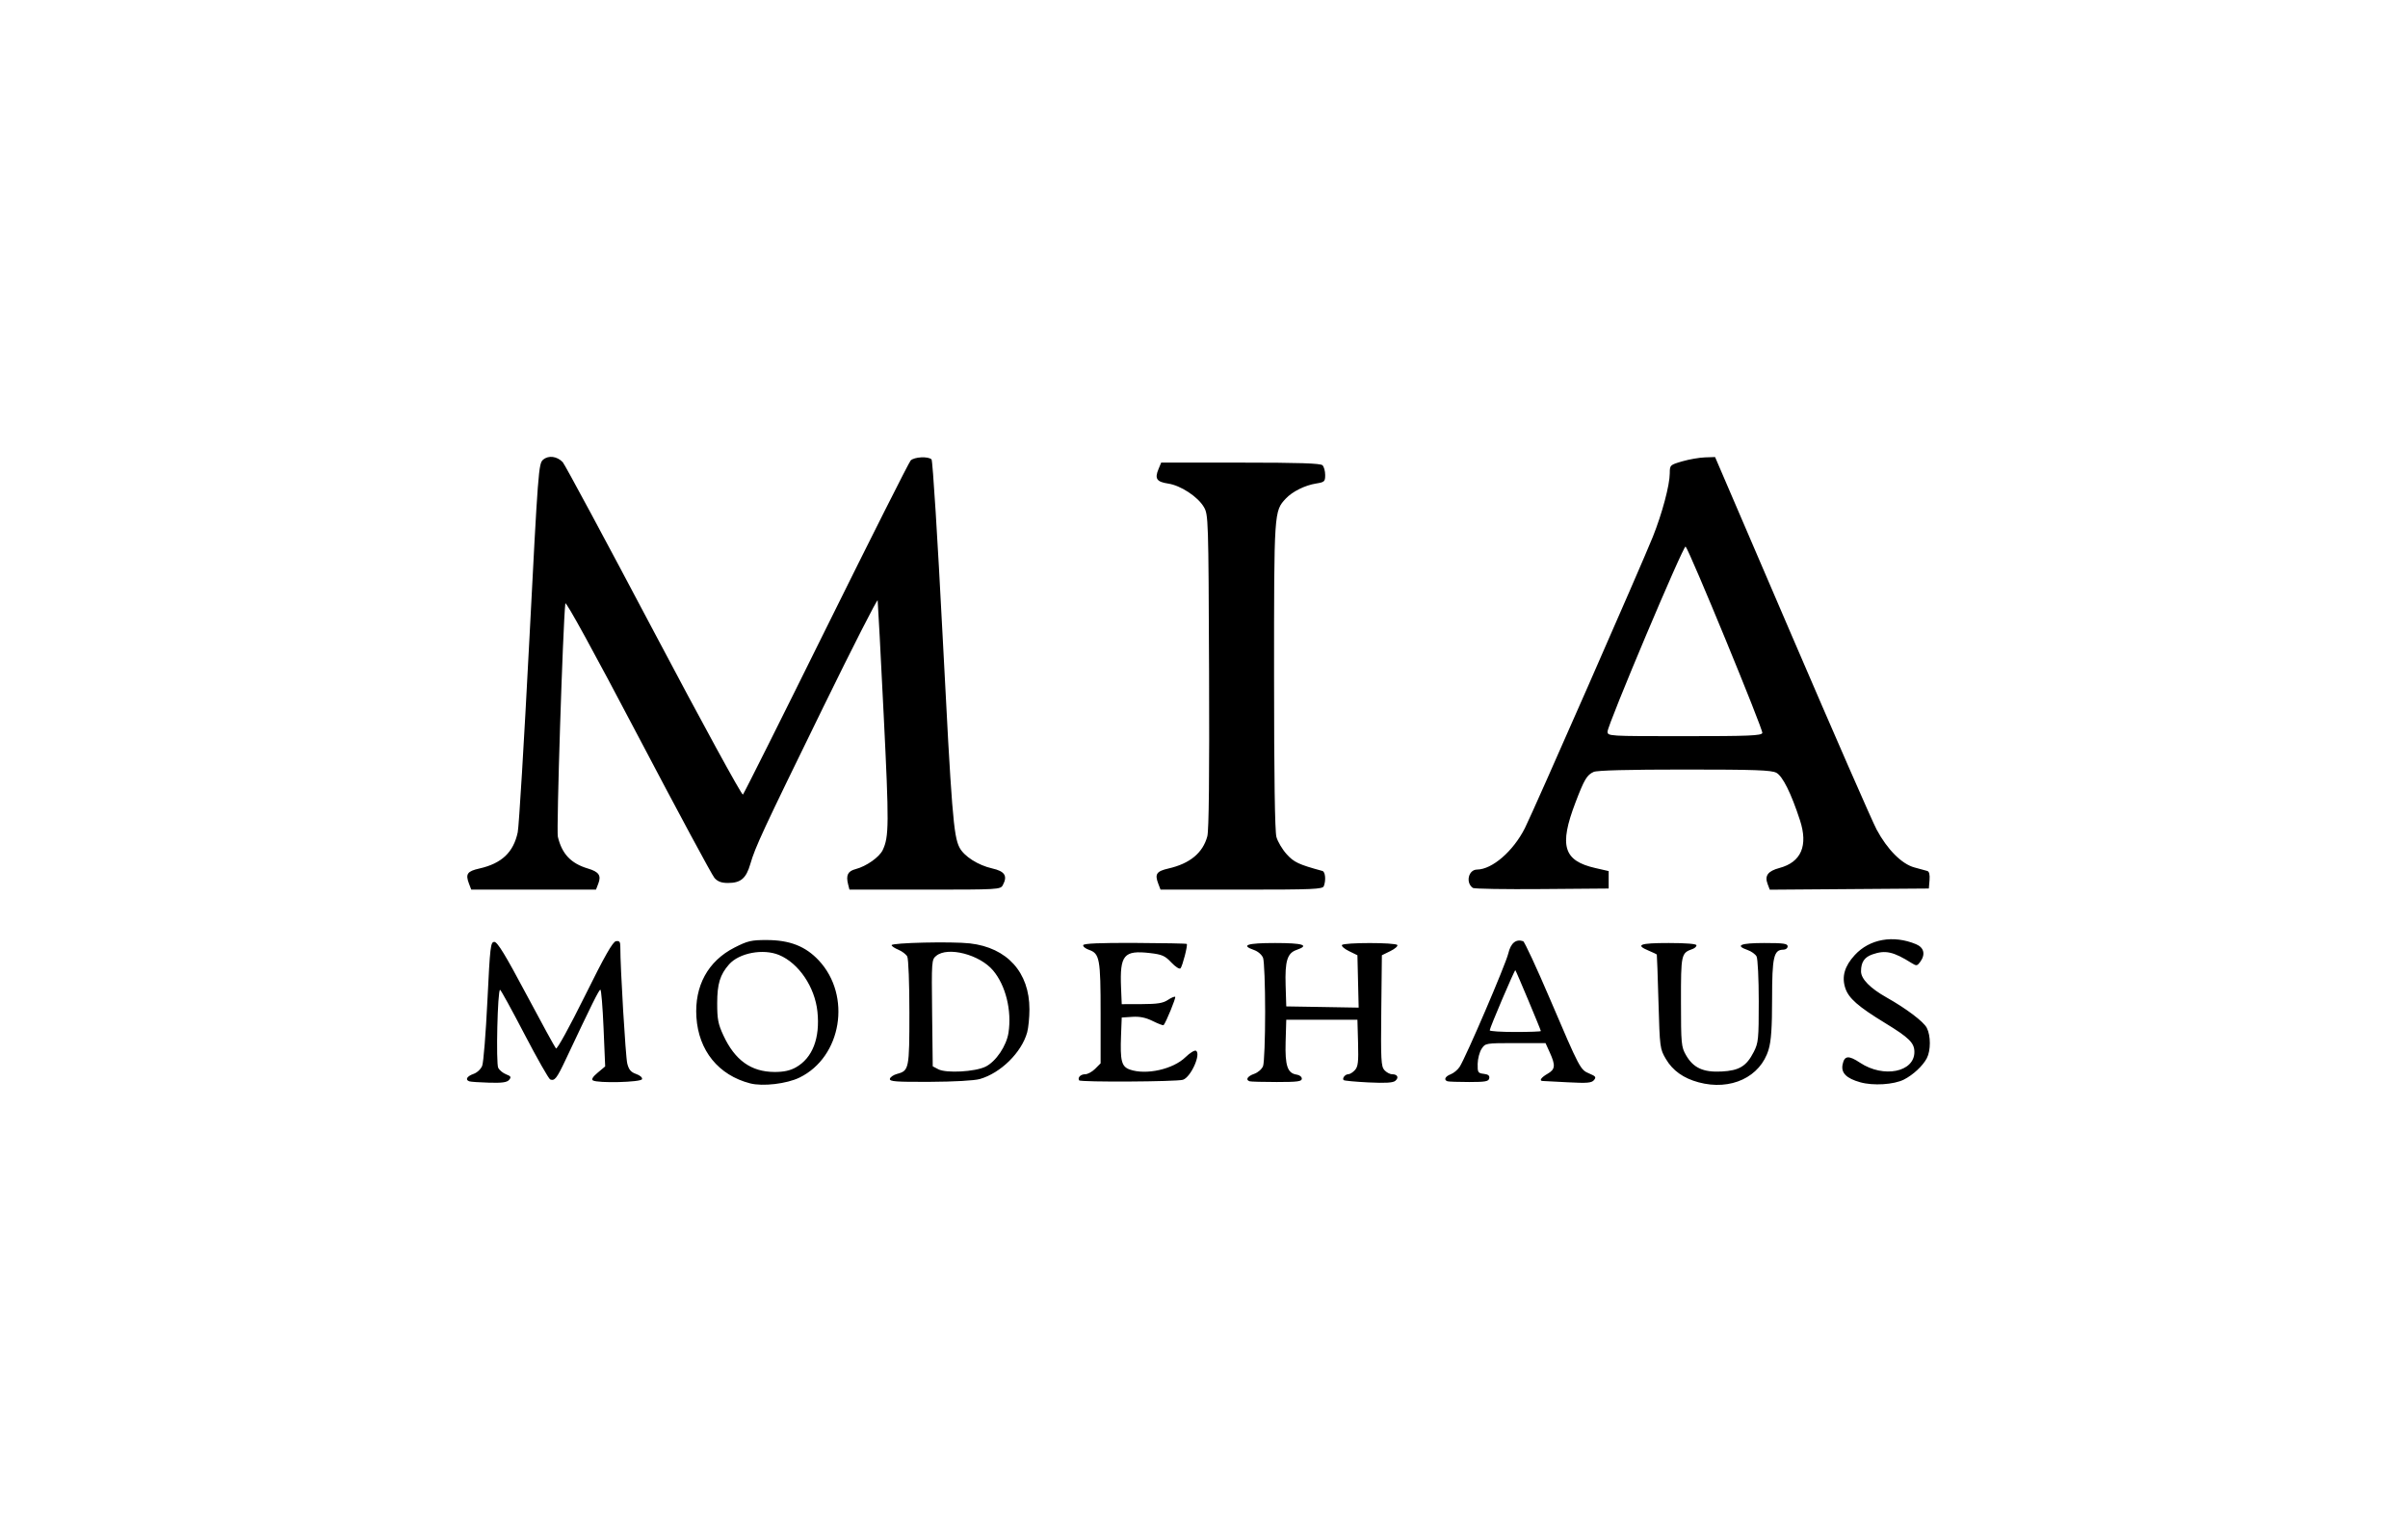 <svg viewBox="0 0 1083 688" height="688" width="1083" xmlns="http://www.w3.org/2000/svg">
<g>
<path fill="rgba(0,0,0,1)" d="M 337.38,487.11 C323.15,483.43 314.19,472.40 313.21,457.35 C312.30,443.31 318.41,432.14 330.29,426.07 C336.24,423.04 337.90,422.65 344.76,422.66 C355.18,422.67 362.27,425.44 368.25,431.83 C383.08,447.69 378.57,475.21 359.61,484.49 C353.85,487.31 343.05,488.58 337.38,487.11 M 357.95,479.91 C365.43,475.70 368.89,466.77 367.64,454.85 C366.48,443.78 359.26,433.09 350.42,429.40 C343.25,426.41 332.44,428.44 327.87,433.64 C323.84,438.23 322.57,442.39 322.56,451.00 C322.55,458.21 322.97,460.41 325.33,465.50 C330.53,476.73 337.82,481.94 348.36,481.98 C352.49,481.99 355.33,481.38 357.95,479.91 M 763.95,486.64 C757.12,484.80 752.29,481.36 749.24,476.16 C746.55,471.59 746.49,471.09 745.90,450.50 C745.58,438.95 745.24,429.36 745.15,429.20 C745.07,429.03 743.42,428.24 741.50,427.44 C735.27,424.83 737.44,424.00 750.50,424.00 C758.42,424.00 763.00,424.38 763.00,425.03 C763.00,425.60 762.21,426.34 761.25,426.68 C756.10,428.51 756.00,428.95 756.02,450.40 C756.03,469.35 756.16,470.72 758.27,474.40 C761.56,480.14 766.00,482.19 774.22,481.78 C782.23,481.37 785.46,479.41 788.75,472.98 C790.84,468.89 791.00,467.28 791.00,450.22 C791.00,440.13 790.56,431.05 790.02,430.04 C789.48,429.03 787.68,427.74 786.02,427.16 C780.12,425.10 782.72,424.00 793.50,424.00 C802.17,424.00 804.00,424.26 804.00,425.50 C804.00,426.32 803.13,427.00 802.06,427.00 C797.75,427.00 797.00,430.27 797.00,449.04 C797.00,462.05 796.59,468.00 795.44,471.87 C791.76,484.28 778.41,490.54 763.95,486.64 M 836.66,486.62 C830.42,484.87 827.96,482.41 828.70,478.67 C829.51,474.58 831.37,474.39 836.59,477.85 C847.12,484.82 861.00,482.06 861.00,473.00 C861.00,468.90 858.65,466.58 847.76,459.94 C835.63,452.53 831.44,448.85 829.92,444.26 C828.23,439.13 829.60,434.39 834.20,429.40 C840.88,422.16 851.52,420.28 861.75,424.54 C865.37,426.05 866.08,429.17 863.56,432.56 C862.26,434.31 861.90,434.36 859.81,433.05 C851.57,427.87 847.97,427.07 842.13,429.11 C838.51,430.37 837.00,432.61 837.00,436.74 C837.00,440.15 841.08,444.31 848.50,448.49 C857.40,453.50 865.12,459.33 866.58,462.15 C868.40,465.67 868.40,472.33 866.59,475.80 C864.79,479.23 860.42,483.31 856.28,485.40 C851.76,487.68 842.47,488.26 836.66,486.62 M 211.11,486.20 C209.08,485.53 209.96,483.91 212.91,482.88 C214.58,482.30 216.26,480.73 216.87,479.19 C217.45,477.71 218.50,464.57 219.21,450.00 C220.41,425.40 220.63,423.50 222.34,423.50 C223.72,423.50 227.31,429.38 236.68,447.00 C243.56,459.93 249.58,470.91 250.05,471.40 C250.54,471.92 256.09,461.83 263.00,447.90 C271.99,429.74 275.59,423.42 277.04,423.18 C278.60,422.93 279.00,423.44 278.99,425.68 C278.97,435.11 281.35,475.11 282.11,478.16 C282.81,480.96 283.74,482.06 286.10,482.89 C287.86,483.50 289.00,484.50 288.75,485.23 C288.28,486.62 268.80,487.11 266.66,485.78 C265.90,485.31 266.64,484.11 268.84,482.28 L 272.18,479.48 L 271.45,462.24 C271.05,452.76 270.41,445.00 270.02,445.00 C269.39,445.00 266.23,451.37 254.38,476.50 C250.43,484.88 249.46,486.12 247.46,485.35 C246.80,485.09 241.58,475.92 235.87,464.97 C230.17,454.02 225.23,445.04 224.91,445.03 C223.78,444.98 223.01,478.16 224.09,480.17 C224.66,481.23 226.27,482.53 227.67,483.06 C229.79,483.87 230.01,484.28 228.98,485.53 C228.04,486.66 225.85,486.97 219.98,486.80 C215.71,486.68 211.72,486.41 211.11,486.20 M 400.23,485.07 C400.38,484.29 401.85,483.28 403.50,482.84 C408.84,481.41 409.00,480.62 409.00,455.24 C409.00,442.19 408.58,431.07 408.04,430.07 C407.51,429.08 405.71,427.71 404.04,427.02 C402.37,426.32 401.00,425.41 401.00,424.97 C401.00,423.87 428.16,423.25 436.23,424.17 C452.97,426.09 463.01,437.20 462.99,453.79 C462.99,457.48 462.53,462.15 461.97,464.18 C459.45,473.23 450.06,482.48 440.66,485.16 C438.19,485.86 429.05,486.37 418.23,486.42 C402.90,486.49 400.00,486.27 400.23,485.07 M 443.22,479.61 C447.89,477.34 452.69,470.24 453.58,464.28 C455.09,454.27 452.29,443.01 446.63,436.33 C440.58,429.16 426.29,425.49 421.08,429.75 C418.99,431.46 418.95,432.03 419.22,455.47 L 419.50,479.44 L 422.00,480.76 C425.54,482.62 438.48,481.92 443.22,479.61 M 485.34,485.75 C484.55,484.47 486.03,483.00 488.10,483.00 C489.20,483.00 491.20,481.90 492.55,480.55 L 495.00,478.09 L 495.00,455.59 C495.00,431.07 494.57,428.74 489.77,427.07 C488.15,426.50 486.98,425.55 487.18,424.95 C487.43,424.20 494.69,423.89 510.48,423.96 C523.09,424.02 533.56,424.22 533.75,424.41 C534.27,424.93 531.84,434.37 530.93,435.39 C530.48,435.88 528.64,434.70 526.81,432.76 C523.95,429.73 522.65,429.15 517.21,428.52 C505.45,427.16 503.60,429.37 504.19,444.00 L 504.50,451.50 L 513.50,451.47 C520.57,451.45 523.10,451.04 525.28,449.58 C526.81,448.56 528.28,447.95 528.55,448.21 C528.95,448.62 524.45,459.62 523.34,460.92 C523.15,461.16 520.98,460.34 518.52,459.12 C515.33,457.53 512.69,456.98 509.28,457.19 L 504.50,457.50 L 504.19,465.50 C503.75,477.06 504.41,479.60 508.18,480.91 C515.50,483.46 527.59,480.77 533.16,475.34 C535.17,473.38 537.31,472.07 537.91,472.45 C540.28,473.91 535.56,484.37 532.02,485.49 C529.22,486.38 485.88,486.62 485.34,485.75 M 562.01,486.17 C560.04,485.52 561.04,483.88 564.07,482.83 C565.80,482.22 567.55,480.69 568.07,479.31 C568.58,477.97 569.00,467.03 569.00,455.00 C569.00,442.97 568.58,432.03 568.07,430.69 C567.55,429.31 565.80,427.78 564.07,427.17 C557.82,425.00 560.78,424.00 573.50,424.00 C586.12,424.00 589.18,425.00 583.09,427.12 C578.96,428.56 577.87,432.10 578.21,443.05 L 578.50,452.50 L 594.78,452.77 L 611.06,453.05 L 610.78,441.27 L 610.50,429.50 L 606.74,427.66 C604.68,426.66 603.24,425.42 603.55,424.91 C604.29,423.72 627.71,423.72 628.45,424.91 C628.76,425.42 627.32,426.66 625.26,427.66 L 621.50,429.50 L 621.23,454.40 C620.99,476.51 621.15,479.51 622.64,481.15 C623.56,482.17 625.11,483.00 626.10,483.00 C628.55,483.00 629.28,484.52 627.51,485.99 C626.48,486.85 622.97,487.05 615.44,486.68 C609.60,486.39 604.59,485.92 604.31,485.64 C603.51,484.85 604.98,483.00 606.40,483.00 C607.11,483.00 608.45,482.16 609.38,481.13 C610.79,479.58 611.02,477.50 610.79,468.88 L 610.50,458.50 L 594.50,458.50 L 578.50,458.50 L 578.21,468.37 C577.90,479.20 579.04,482.58 583.23,483.18 C584.48,483.35 585.50,484.18 585.50,485.00 C585.50,486.24 583.58,486.50 574.26,486.50 C568.08,486.50 562.57,486.35 562.01,486.17 M 651.02,486.17 C649.21,485.57 649.93,483.98 652.45,483.02 C653.79,482.51 655.60,481.01 656.46,479.70 C659.23,475.48 677.17,433.68 678.35,428.71 C679.47,424.01 681.78,422.09 685.03,423.18 C685.65,423.38 691.05,435.02 697.04,449.03 C710.60,480.76 710.72,480.98 714.82,482.70 C717.67,483.89 717.98,484.32 716.89,485.64 C715.82,486.92 713.81,487.09 705.05,486.62 C699.25,486.32 694.16,486.05 693.75,486.03 C692.10,485.96 693.18,484.41 696.01,482.80 C699.49,480.81 699.67,479.08 697.03,473.25 L 695.10,469.00 L 681.57,469.00 C668.13,469.00 668.04,469.02 666.35,471.58 C665.42,473.00 664.62,476.04 664.58,478.33 C664.51,482.18 664.72,482.52 667.31,482.82 C669.32,483.05 670.02,483.62 669.79,484.82 C669.51,486.24 668.10,486.50 660.75,486.50 C655.96,486.50 651.58,486.35 651.02,486.17 M 693.00,463.58 C693.00,463.07 681.92,436.62 681.53,436.22 C681.22,435.88 670.00,462.19 670.00,463.26 C670.00,463.67 675.17,464.00 681.50,464.00 C687.83,464.00 693.00,463.81 693.00,463.58 M 210.93,397.33 C209.27,392.96 210.11,391.74 215.61,390.50 C225.63,388.24 230.93,383.24 232.85,374.21 C233.40,371.62 235.72,333.27 238.01,289.00 C242.03,210.99 242.22,208.44 244.27,206.69 C246.68,204.62 250.53,205.11 253.10,207.81 C253.98,208.74 272.38,242.94 293.99,283.81 C315.65,324.79 333.66,357.74 334.13,357.27 C334.60,356.80 351.45,323.14 371.57,282.46 C391.70,241.78 408.80,207.85 409.57,207.05 C411.15,205.42 417.49,205.09 418.96,206.56 C419.49,207.09 421.72,242.62 423.92,285.51 C428.01,365.37 428.85,375.88 431.52,381.04 C433.57,385.01 439.87,389.03 446.27,390.47 C451.91,391.74 453.24,393.82 451.03,397.95 C449.95,399.96 449.19,400.00 415.98,400.00 L 382.04,400.00 L 381.43,397.58 C380.40,393.48 381.31,391.68 384.86,390.76 C389.62,389.52 395.49,385.39 397.00,382.21 C399.84,376.21 399.88,370.74 397.44,321.50 C396.08,294.00 394.86,270.80 394.73,269.95 C394.61,269.10 383.59,290.70 370.26,317.95 C342.88,373.93 339.71,380.74 337.46,388.47 C335.59,394.93 333.16,397.00 327.45,397.00 C324.46,397.00 322.81,396.39 321.34,394.75 C320.24,393.51 304.75,364.74 286.92,330.82 C267.07,293.05 254.41,269.98 254.26,271.32 C253.14,281.69 250.20,373.24 250.89,376.19 C252.72,383.95 256.78,388.24 264.45,390.52 C269.33,391.97 270.49,393.64 269.10,397.25 L 268.05,400.00 L 240.00,400.00 L 211.95,400.00 L 210.93,397.33 M 520.93,397.33 C519.28,392.99 520.12,391.74 525.50,390.50 C535.18,388.29 540.99,383.47 543.00,376.00 C543.70,373.39 543.96,348.71 543.78,301.80 C543.51,233.12 543.45,231.42 541.46,228.00 C538.75,223.35 531.05,218.28 525.39,217.43 C520.21,216.65 519.25,215.23 521.01,210.98 L 522.24,208.00 L 557.92,208.00 C584.34,208.00 593.91,208.31 594.80,209.20 C595.46,209.86 596.00,211.83 596.00,213.57 C596.00,216.51 595.70,216.79 591.91,217.40 C586.89,218.20 581.24,221.01 578.28,224.18 C573.00,229.85 573.00,229.82 573.01,303.88 C573.01,349.17 573.37,373.80 574.07,376.32 C574.66,378.42 576.72,381.90 578.66,384.05 C581.97,387.71 584.04,388.68 594.75,391.60 C596.07,391.96 596.42,395.74 595.39,398.42 C594.85,399.82 590.65,400.00 558.37,400.00 L 521.95,400.00 L 520.93,397.33 M 662.43,399.24 C659.07,396.92 660.40,391.02 664.29,390.98 C671.13,390.91 680.58,382.73 685.83,372.33 C689.59,364.89 738.52,253.49 743.36,241.37 C747.58,230.79 750.96,218.12 750.98,212.78 C751.00,209.12 751.10,209.03 756.58,207.43 C759.65,206.54 764.24,205.74 766.77,205.65 L 771.36,205.50 L 805.95,286.00 C824.97,330.27 842.10,369.42 844.02,373.00 C848.83,381.97 855.33,388.49 861.00,390.02 C863.48,390.68 866.09,391.40 866.81,391.61 C867.67,391.85 868.01,393.28 867.81,395.74 L 867.50,399.50 L 831.73,399.76 L 795.96,400.03 L 794.98,397.45 C793.57,393.73 795.11,391.65 800.32,390.26 C810.10,387.64 813.27,380.25 809.53,368.78 C805.55,356.59 801.71,348.90 798.89,347.44 C796.60,346.26 789.17,346.00 757.60,346.00 C732.35,346.00 718.28,346.37 716.74,347.07 C713.70,348.46 712.55,350.39 708.56,360.85 C701.12,380.33 703.17,387.04 717.54,390.30 L 723.50,391.66 L 723.50,395.58 L 723.50,399.50 L 693.50,399.74 C677.00,399.88 663.02,399.65 662.43,399.24 M 792.61,329.57 C793.10,328.29 759.89,247.61 758.10,245.74 C757.23,244.82 723.00,325.92 723.00,328.91 C723.00,330.99 723.18,331.00 757.53,331.00 C786.55,331.00 792.15,330.77 792.61,329.57 Z"></path>
</g>
</svg>